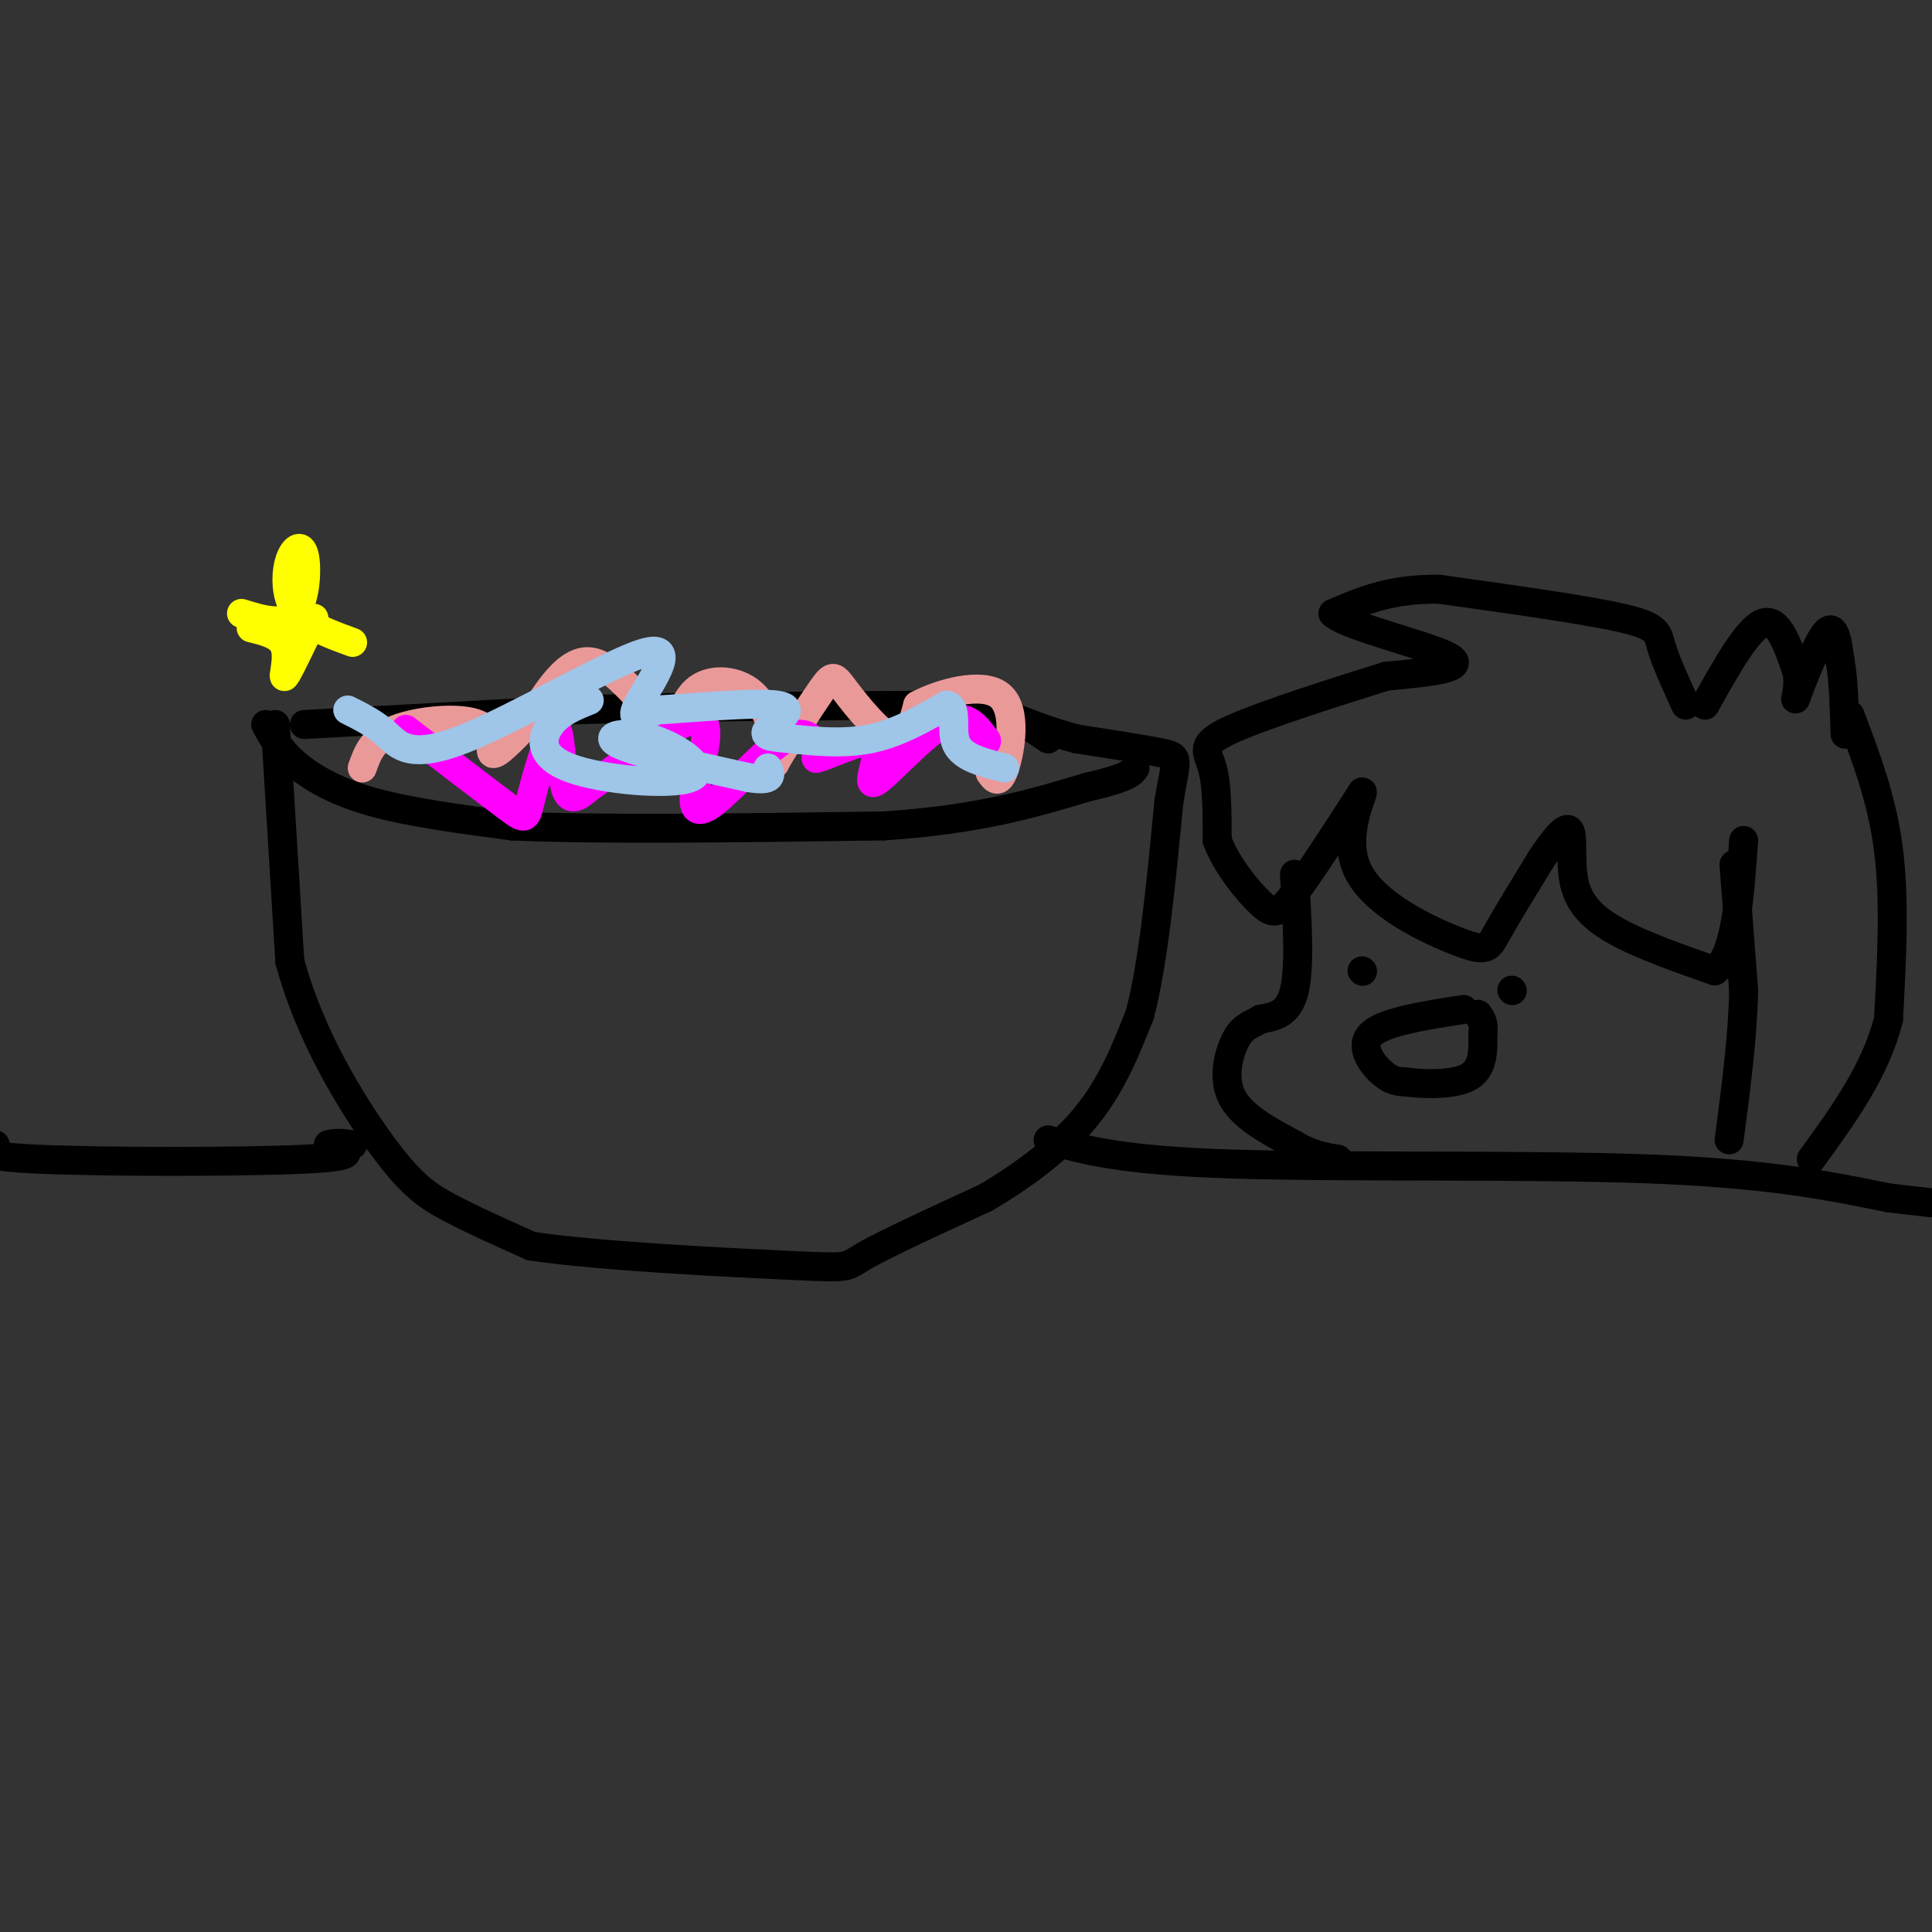 <svg viewBox='0 0 400 400' version='1.1' xmlns='http://www.w3.org/2000/svg' xmlns:xlink='http://www.w3.org/1999/xlink'><rect x="0" y="0" width="400" height="400" fill="#333333" stroke="none"/><g fill='none' stroke='rgb(0,0,0)' stroke-width='6' stroke-linecap='round' stroke-linejoin='round'><path d='M63,150c0.000,0.000 55.000,-3.000 55,-3'/><path d='M118,147c21.500,-0.667 47.750,-0.833 74,-1'/><path d='M192,146c16.500,1.000 20.750,4.000 25,7'/><path d='M57,150c0.000,0.000 3.000,49.000 3,49'/><path d='M60,199c4.131,15.500 12.958,29.750 19,38c6.042,8.250 9.298,10.500 14,13c4.702,2.500 10.851,5.250 17,8'/><path d='M110,258c14.250,2.119 41.375,3.417 54,4c12.625,0.583 10.750,0.452 15,-2c4.250,-2.452 14.625,-7.226 25,-12'/><path d='M204,248c8.067,-4.711 15.733,-10.489 21,-17c5.267,-6.511 8.133,-13.756 11,-21'/><path d='M236,210c2.833,-10.833 4.417,-27.417 6,-44'/><path d='M242,166c1.511,-8.933 2.289,-9.267 -1,-10c-3.289,-0.733 -10.644,-1.867 -18,-3'/><path d='M223,153c-5.833,-1.500 -11.417,-3.750 -17,-6'/><path d='M55,150c1.400,2.600 2.800,5.200 6,8c3.200,2.800 8.200,5.800 16,8c7.800,2.200 18.400,3.600 29,5'/><path d='M106,171c17.667,0.833 47.333,0.417 77,0'/><path d='M183,171c19.833,-1.333 30.917,-4.667 42,-8'/><path d='M225,163c8.667,-2.000 9.333,-3.000 10,-4'/></g>
<g fill='none' stroke='rgb(234,153,153)' stroke-width='6' stroke-linecap='round' stroke-linejoin='round'><path d='M75,159c1.083,-3.054 2.167,-6.107 7,-8c4.833,-1.893 13.417,-2.625 17,-1c3.583,1.625 2.167,5.607 3,6c0.833,0.393 3.917,-2.804 7,-6'/><path d='M109,150c3.189,-4.689 7.661,-13.411 13,-13c5.339,0.411 11.544,9.956 15,12c3.456,2.044 4.161,-3.411 7,-6c2.839,-2.589 7.811,-2.311 11,0c3.189,2.311 4.594,6.656 6,11'/><path d='M161,154c0.425,3.182 -1.513,5.637 0,3c1.513,-2.637 6.478,-10.367 9,-14c2.522,-3.633 2.602,-3.171 5,0c2.398,3.171 7.114,9.049 10,10c2.886,0.951 3.943,-3.024 5,-7'/><path d='M190,146c4.524,-2.417 13.333,-4.958 17,-2c3.667,2.958 2.190,11.417 1,15c-1.190,3.583 -2.095,2.292 -3,1'/></g>
<g fill='none' stroke='rgb(255,0,255)' stroke-width='6' stroke-linecap='round' stroke-linejoin='round'><path d='M84,151c8.453,6.469 16.906,12.938 21,16c4.094,3.062 3.829,2.718 5,-2c1.171,-4.718 3.777,-13.809 5,-14c1.223,-0.191 1.064,8.517 2,12c0.936,3.483 2.968,1.742 5,0'/><path d='M122,163c5.773,-3.922 17.704,-13.726 22,-14c4.296,-0.274 0.955,8.982 0,14c-0.955,5.018 0.476,5.799 4,3c3.524,-2.799 9.141,-9.177 13,-12c3.859,-2.823 5.960,-2.092 7,-1c1.040,1.092 1.020,2.546 1,4'/><path d='M169,157c3.067,-0.746 10.234,-4.612 12,-3c1.766,1.612 -1.871,8.703 0,8c1.871,-0.703 9.249,-9.201 14,-12c4.751,-2.799 6.876,0.100 9,3'/><path d='M204,153c1.000,0.833 -1.000,1.417 -3,2'/></g>
<g fill='none' stroke='rgb(159,197,232)' stroke-width='6' stroke-linecap='round' stroke-linejoin='round'><path d='M72,147c2.743,1.368 5.486,2.737 8,5c2.514,2.263 4.797,5.421 16,1c11.203,-4.421 31.324,-16.421 38,-18c6.676,-1.579 -0.093,7.263 -2,11c-1.907,3.737 1.046,2.368 4,1'/><path d='M136,147c6.429,-0.349 20.502,-1.721 25,-1c4.498,0.721 -0.578,3.533 -2,5c-1.422,1.467 0.809,1.587 5,2c4.191,0.413 10.340,1.118 16,0c5.660,-1.118 10.830,-4.059 16,-7'/><path d='M196,146c2.489,0.467 0.711,5.133 2,8c1.289,2.867 5.644,3.933 10,5'/><path d='M122,145c-3.037,1.219 -6.074,2.438 -8,5c-1.926,2.562 -2.740,6.468 4,9c6.740,2.532 21.033,3.689 25,2c3.967,-1.689 -2.394,-6.224 -8,-8c-5.606,-1.776 -10.459,-0.793 -7,1c3.459,1.793 15.229,4.397 27,7'/><path d='M155,161c5.167,0.833 4.583,-0.583 4,-2'/></g>
<g fill='none' stroke='rgb(255,255,0)' stroke-width='6' stroke-linecap='round' stroke-linejoin='round'><path d='M50,127c4.338,1.333 8.676,2.667 11,0c2.324,-2.667 2.633,-9.333 2,-12c-0.633,-2.667 -2.209,-1.333 -3,1c-0.791,2.333 -0.797,5.667 0,8c0.797,2.333 2.399,3.667 4,5'/><path d='M64,129c2.167,1.500 5.583,2.750 9,4'/><path d='M52,130c3.089,0.756 6.178,1.511 7,4c0.822,2.489 -0.622,6.711 0,6c0.622,-0.711 3.311,-6.356 6,-12'/></g>
<g fill='none' stroke='rgb(0,0,0)' stroke-width='6' stroke-linecap='round' stroke-linejoin='round'><path d='M-1,237c-2.200,1.200 -4.400,2.400 9,3c13.400,0.600 42.400,0.600 55,0c12.600,-0.600 8.800,-1.800 5,-3'/><path d='M68,237c1.667,-0.500 3.333,-0.250 5,0'/><path d='M217,236c7.600,2.133 15.200,4.267 38,5c22.800,0.733 60.800,0.067 86,1c25.200,0.933 37.600,3.467 50,6'/><path d='M391,248c9.833,1.167 9.417,1.083 9,1'/><path d='M353,146c4.417,-7.917 8.833,-15.833 12,-17c3.167,-1.167 5.083,4.417 7,10'/><path d='M372,139c0.762,3.524 -0.833,7.333 0,5c0.833,-2.333 4.095,-10.810 6,-13c1.905,-2.190 2.452,1.905 3,6'/><path d='M381,137c0.667,3.500 0.833,9.250 1,15'/><path d='M349,146c-2.067,-4.533 -4.133,-9.067 -5,-12c-0.867,-2.933 -0.533,-4.267 -8,-6c-7.467,-1.733 -22.733,-3.867 -38,-6'/><path d='M298,122c-10.000,-0.167 -16.000,2.417 -22,5'/><path d='M276,127c2.489,2.600 19.711,6.600 24,9c4.289,2.400 -4.356,3.200 -13,4'/><path d='M287,140c-9.000,2.810 -25.000,7.833 -32,11c-7.000,3.167 -5.000,4.476 -4,8c1.000,3.524 1.000,9.262 1,15'/><path d='M252,174c1.940,5.131 6.292,10.458 9,13c2.708,2.542 3.774,2.298 7,-2c3.226,-4.298 8.613,-12.649 14,-21'/><path d='M282,164c0.766,-0.518 -4.321,8.686 -1,16c3.321,7.314 15.048,12.738 21,15c5.952,2.262 6.129,1.360 8,-2c1.871,-3.360 5.435,-9.180 9,-15'/><path d='M319,178c2.770,-4.212 5.196,-7.242 6,-6c0.804,1.242 -0.014,6.758 1,11c1.014,4.242 3.861,7.212 9,10c5.139,2.788 12.569,5.394 20,8'/><path d='M355,201c4.333,-3.167 5.167,-15.083 6,-27'/><path d='M268,181c0.583,9.500 1.167,19.000 0,24c-1.167,5.000 -4.083,5.500 -7,6'/><path d='M261,211c-2.000,1.238 -3.500,1.333 -5,4c-1.500,2.667 -3.000,7.905 -1,12c2.000,4.095 7.500,7.048 13,10'/><path d='M268,237c3.667,2.167 6.333,2.583 9,3'/><path d='M359,179c0.000,0.000 2.000,26.000 2,26'/><path d='M361,205c-0.167,9.500 -1.583,20.250 -3,31'/><path d='M383,148c3.333,8.750 6.667,17.500 8,28c1.333,10.500 0.667,22.750 0,35'/><path d='M391,211c-2.667,10.667 -9.333,19.833 -16,29'/><path d='M282,201c0.000,0.000 0.100,0.100 0.1,0.1'/><path d='M303,209c-8.133,1.267 -16.267,2.533 -19,5c-2.733,2.467 -0.067,6.133 2,8c2.067,1.867 3.533,1.933 5,2'/><path d='M291,224c3.533,0.489 9.867,0.711 13,-1c3.133,-1.711 3.067,-5.356 3,-9'/><path d='M307,214c0.333,-2.167 -0.333,-3.083 -1,-4'/><path d='M313,205c0.000,0.000 0.100,0.100 0.1,0.1'/></g>
</svg>